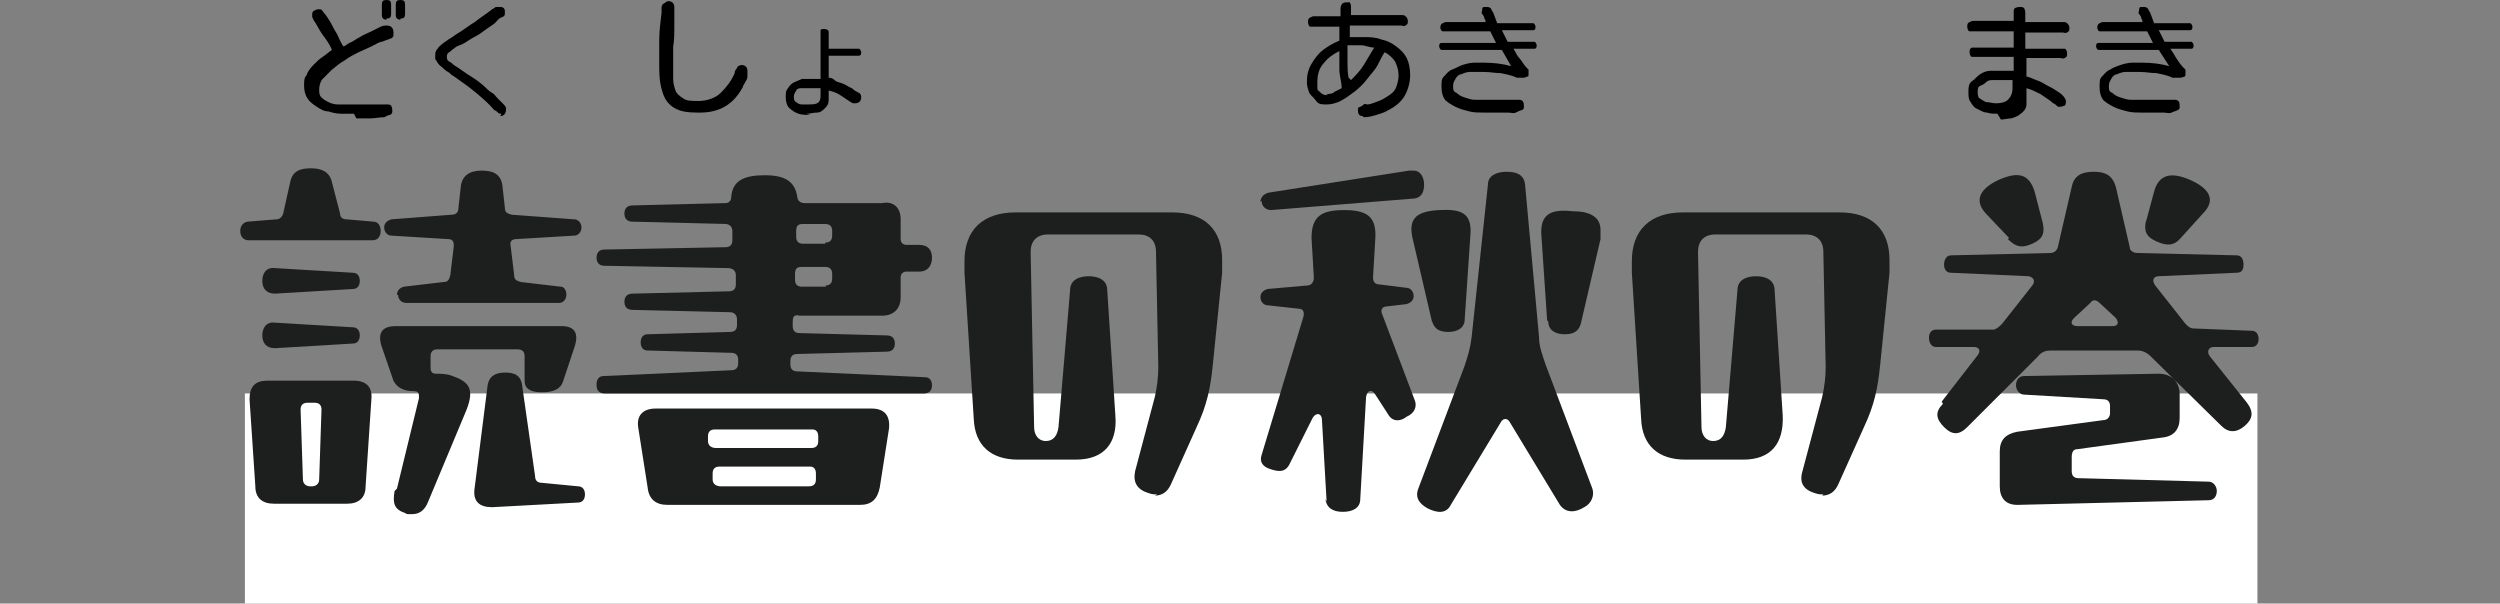 <?xml version="1.0" encoding="UTF-8"?>
<svg id="_レイヤー_2" xmlns="http://www.w3.org/2000/svg" version="1.1" viewBox="0 0 215.4 52">
  <rect x="0" y="0" width="215.4" height="52" fill="#808080" stroke="none"/>
  <!-- Generator: Adobe Illustrator 29.2.1, SVG Export Plug-In . SVG Version: 2.1.0 Build 116)  -->
  <defs>
    <style>
      .st0 {
        fill: #fff;
      }

      .st1 {
        fill: #1d1e1e;
      }
    </style>
  </defs>
  <g id="_レイヤー_1-2">
    <g>
      <path d="M30.5,9.8c-.3,0-.7,0-1.1,0-.4,0-.8-.1-1.1-.2-.4,0-.7-.2-1-.4-.3-.2-.6-.4-.8-.7s-.3-.7-.3-1.1,0-.7.2-.9c.1-.3.3-.6.6-.9s.5-.5.8-.7c.3-.2.5-.4.8-.6-.2-.5-.5-.9-.8-1.3-.3-.4-.5-.9-.8-1.3,0,0,0-.1-.1-.2,0,0,0-.2,0-.2,0-.2,0-.3.2-.4s.2-.1.4-.1.2,0,.4.3c.2.2.3.4.5.7.2.3.3.6.5.9.2.3.3.6.4.8s.2.4.3.5c.1,0,.3-.2.5-.3.3-.1.5-.3.9-.5.3-.2.6-.3,1-.5s.6-.3.8-.4.4-.1.5-.1c.4,0,.6.2.6.6s0,.2,0,.3c0,0-.1.2-.2.2l-.8.3c-.2,0-.5.2-.9.4s-.7.3-1.1.5c-.4.2-.8.4-1.2.7-.4.2-.7.5-1.1.8-.3.3-.6.6-.8.8s-.3.6-.3.9,0,.5.2.7c.2.2.4.3.6.4.2.1.5.2.8.2.3,0,.6,0,.9,0s.5,0,.7,0c.4,0,.9,0,1.3,0,.4,0,.9,0,1.3,0,.2,0,.3,0,.4.1,0,0,.1.2.1.4s0,.3-.2.4c-.1,0-.3.1-.5.2-.4,0-.8.1-1.2.1-.4,0-.9,0-1.2,0ZM33.3,1.7c-.2,0-.4-.1-.4-.4V.4c0-.3.1-.4.4-.4s.4.1.4.4v.8c0,.3-.1.4-.4.4ZM34.5,1.7c-.2,0-.4-.1-.4-.4V.4c0-.3.1-.4.4-.4s.4.1.4.4v.8c0,.3-.1.4-.4.4Z"/>
      <path d="M43.2,9.8c-.1,0-.2,0-.3-.1s-.2-.2-.3-.2c-.5-.6-1.1-1.1-1.7-1.6s-1.2-.9-1.9-1.4c-.1,0-.2-.2-.4-.3-.2-.1-.4-.3-.5-.4s-.3-.2-.4-.4c0,0-.1-.2-.2-.3,0,0,0-.2,0-.3,0-.2,0-.4.2-.6.1-.2.3-.3.5-.5.2-.1.4-.3.6-.4s.4-.3.6-.4c.5-.3,1-.7,1.5-1,.5-.4,1-.7,1.5-1.1,0,0,.2-.1.3-.2.1,0,.2,0,.3,0,.2,0,.3,0,.4.1s.1.2.1.4,0,.3-.3.4-.4.4-.7.6c-.3.2-.6.4-1,.7s-.7.4-1,.6c-.3.2-.6.4-.9.5s-.4.2-.5.3c-.1,0-.2.2-.4.3s-.2.3-.2.4,0,.3.2.4.3.2.4.3c.5.3,1,.7,1.5,1,.5.3,1,.7,1.4,1.1,0,0,.2.2.4.3s.3.3.5.5c.2.2.3.3.5.5s.2.3.2.4c0,.4-.2.6-.5.6h0Z"/>
    </g>
    <g>
      <path d="M60.1,9.7c-.9,0-1.5-.1-2-.4-.5-.3-.8-.7-1-1.3s-.3-1.2-.3-2.1,0-1.6,0-2.4c0-.8.1-1.6.2-2.4,0-.1,0-.3,0-.4s0-.3.2-.4.2-.2.4-.2c.3,0,.5.2.5.5s0,.2,0,.3c0,0,0,.2,0,.3,0,.2,0,.4,0,.6,0,.2,0,.4,0,.6,0,.5,0,1.1-.1,1.6,0,.5,0,1.1,0,1.6s0,.9,0,1.2c0,.4.1.7.2,1,.1.3.4.5.7.7s.7.2,1.3.2,1.4-.2,1.9-.7.9-1,1.2-1.7c0,0,0-.2.1-.3s.1-.2.2-.3c0,0,.2-.1.3-.1.3,0,.5.2.5.5s0,.3,0,.5-.1.3-.2.5-.2.3-.2.4c-.8,1.5-2,2.2-3.7,2.2h0Z"/>
      <path d="M69.8,9.9c-.3,0-.7,0-1-.1-.3-.1-.6-.3-.8-.5-.2-.2-.3-.5-.3-.9s0-.6.2-.8c.1-.2.3-.4.5-.5.2-.1.5-.2.7-.3.3,0,.5,0,.8,0s.3,0,.4,0c.1,0,.3,0,.4,0v-3.8c0-.2,0-.3,0-.4s.2-.1.3-.1.3,0,.4.2c0,.1,0,.2,0,.4v1.1h2.2c.2,0,.3,0,.4,0s.2.2.2.3,0,.3-.2.3c-.1,0-.2,0-.4,0h-2.2v1.9c.1,0,.3,0,.5.2s.5.2.7.3c.3.1.5.3.8.4.2.2.4.3.6.4s.2.3.2.4c0,.3-.2.5-.5.5s-.2,0-.2,0c0,0-.2-.1-.2-.1-.3-.2-.6-.4-.9-.6-.3-.2-.6-.3-1-.4v.6c0,.4,0,.6-.3.9-.2.2-.4.4-.7.4-.3,0-.6.1-.9.1h0ZM69.7,9c.2,0,.5,0,.7-.1.2-.1.3-.3.3-.6v-.7c-.1,0-.3,0-.5,0-.2,0-.3,0-.5,0s-.4,0-.6,0-.4,0-.5.2-.2.3-.2.5,0,.4.2.5c.1.1.3.2.5.2s.4,0,.5,0h0Z"/>
    </g>
    <g>
      <path d="M117.4,10c-.3,0-.4-.2-.4-.5s0-.2.2-.3.2-.1.3-.2.2,0,.3,0c.3,0,.7-.2,1-.3.3-.1.6-.3.9-.5s.5-.4.6-.7.2-.6.2-1-.1-.8-.3-1.2c-.2-.3-.5-.6-.9-.8-.2.3-.4.7-.6,1.1s-.6.8-.9,1.2c-.3.4-.7.8-1.1,1.1s-.8.6-1.2.8-.8.3-1.2.3-.7,0-.9-.3-.4-.4-.6-.7c-.1-.3-.2-.6-.2-.9,0-.6.1-1.1.4-1.6s.6-.9,1-1.2c.4-.3.9-.6,1.4-.8,0-.4,0-.9,0-1.2h-2.1c-.2,0-.3,0-.4,0s-.2-.2-.2-.4,0-.3.2-.4.2-.1.4-.1h2.2c0-.1,0-.3,0-.5s0-.4.1-.5c0-.1.2-.2.4-.2s.3,0,.3,0,.1.2.1.3,0,.3,0,.4,0,.3,0,.4h4.3c.2,0,.3,0,.4.1s.2.2.2.4,0,.3-.2.4-.2,0-.4,0h-4.4s0,0,0,.2c0,0,0,.2,0,.3,0,.1,0,.2,0,.3,0,.1,0,.2,0,.2.2,0,.4,0,.6,0,.2,0,.4,0,.6,0,.5,0,1,0,1.5.2.5.1.9.3,1.3.6.4.3.7.6.9,1s.3.9.3,1.5-.2,1.3-.5,1.8-.8.9-1.4,1.2c-.3.2-.7.3-1,.4s-.7.2-1.1.2h0ZM114.3,8.1c.2,0,.5,0,.7-.2.2-.1.4-.2.6-.3,0-.5-.2-1.1-.2-1.6s0-1.1,0-1.6c-.6.3-1,.6-1.4,1.1s-.5,1-.5,1.7,0,.5.2.7.3.3.7.3h0ZM116.4,6.9c.4-.4.8-.8,1.1-1.3.3-.5.6-1,.9-1.5-.4,0-.8-.2-1.1-.2s-.4,0-.6,0-.4,0-.6,0c0,.5,0,1,0,1.4,0,.5,0,1,.1,1.4h0Z"/>
      <path d="M128.8,9.7c-.3,0-.6,0-1,0-.4,0-.8,0-1.2-.1s-.8-.2-1.2-.4c-.4-.2-.7-.4-.9-.6-.2-.3-.3-.6-.3-1.1s0-.7.2-.9c.2-.2.4-.5.7-.6s.6-.3.9-.4.7-.2,1-.2.6,0,.9,0c.8,0,1.6.1,2.3.3l-.8-1.4h-4.8c-.2,0-.3,0-.4,0s-.2-.2-.2-.3,0-.3.2-.3.2,0,.4,0h4.3l-.5-1h-3.7c-.1,0-.3,0-.4,0s-.2-.2-.2-.3,0-.3.2-.4.2-.1.4-.1h3.3c0,0,0-.2-.1-.3,0-.1-.1-.3-.2-.4s0-.2,0-.3c0-.1,0-.2.1-.3,0,0,.2,0,.3,0s.3,0,.4.2c0,.1.2.3.2.4l.3.8h2.7c.1,0,.3,0,.4,0s.2.2.2.3,0,.3-.2.3-.2,0-.4,0h-2.3l.5,1h1.9c.1,0,.3,0,.4,0s.2.2.2.3,0,.3-.2.3-.2,0-.4,0h-1.4c.2.3.3.6.5.8s.4.6.6.8c0,0,.1.1.2.2,0,0,0,.2,0,.3,0,.2,0,.3-.1.3s-.2.1-.3.1-.2,0-.3,0-.2,0-.3,0c-.4-.2-.9-.3-1.4-.4-.5,0-.9-.1-1.4-.1s-.4,0-.6,0-.5,0-.7,0c-.2,0-.5.1-.7.2-.2,0-.4.2-.5.4s-.2.3-.2.6,0,.5.3.6c.2.2.4.3.7.4.3.1.6.2.9.2s.6,0,.9,0,.5,0,.7,0c.4,0,.8,0,1.2,0,.2,0,.3,0,.5,0s.4,0,.5,0c.3,0,.4.2.4.5s0,.3-.2.4c-.1,0-.3.1-.5.2s-.4,0-.7,0-.4,0-.6,0h-.4,0Z"/>
    </g>
    <g>
      <path d="M172.1,9.8c-.3,0-.6,0-.9-.1-.3,0-.6-.2-.8-.3-.3-.1-.5-.4-.6-.6-.2-.2-.2-.6-.2-.9s0-.7.3-.9.4-.4.7-.6.6-.3.9-.3.6,0,.9,0,.4,0,.6,0,.4,0,.5,0v-.6c0-.2,0-.4,0-.6h-3.2c-.2,0-.3,0-.4,0-.1,0-.2-.2-.2-.4s0-.3.2-.4c.1,0,.2,0,.4,0h3.2v-.7c0-.2,0-.5,0-.7h-3.4c-.2,0-.3,0-.4,0s-.2-.2-.2-.4,0-.3.2-.4.2-.1.4-.1h3.4c0-.1,0-.2,0-.4s0-.3,0-.4c0-.1,0-.2.1-.3,0,0,.2-.1.4-.1s.3,0,.4.1c0,0,.1.2.1.4,0,.1,0,.3,0,.4v.4h3.2c.2,0,.3,0,.4.1s.2.2.2.4,0,.3-.2.4-.2,0-.4,0h-3.2s0,.1,0,.2v1.2h3c.2,0,.3,0,.4,0s.2.2.2.4,0,.3-.2.4-.2,0-.4,0h-2.9c0,.2,0,.5,0,.8s0,.5,0,.8c.1,0,.4.1.6.2s.6.2.9.4c.3.2.6.3.9.5s.5.3.7.5.3.4.3.5,0,.3-.1.4c-.1,0-.2.1-.4.1s-.2,0-.3-.1-.2-.2-.3-.2c-.3-.3-.7-.5-1.1-.8-.4-.2-.8-.4-1.2-.5v.7c0,.2,0,.4,0,.7,0,.3-.2.6-.5.8-.2.2-.5.3-.8.4-.3,0-.6.1-.9.1h0ZM172,8.9c.4,0,.8-.1,1-.3s.4-.5.4-1v-.7c-.2,0-.4,0-.6,0s-.4,0-.6,0-.3,0-.5,0c-.2,0-.4,0-.6.2s-.3.2-.5.3-.2.3-.2.5,0,.5.2.6.4.3.6.3c.2,0,.5.1.7.1h0Z"/>
      <path d="M185.5,9.7c-.3,0-.6,0-1,0s-.8,0-1.2-.1-.8-.2-1.2-.4c-.4-.2-.7-.4-.9-.6-.2-.3-.3-.6-.3-1.1s0-.7.2-.9c.2-.2.4-.5.7-.6.3-.2.6-.3.9-.4s.7-.2,1-.2.6,0,.9,0c.8,0,1.6.1,2.3.3l-.9-1.4h-4.8c-.1,0-.3,0-.4,0-.1,0-.2-.2-.2-.3s0-.3.2-.3.2,0,.4,0h4.3l-.5-1h-3.7c-.1,0-.3,0-.4,0s-.2-.2-.2-.3,0-.3.2-.4.2-.1.4-.1h3.3c0,0,0-.2-.1-.3,0-.1-.1-.3-.2-.4s0-.2,0-.3c0-.1,0-.2.1-.3,0,0,.2,0,.3,0s.3,0,.4.2c0,.1.2.3.2.4l.3.8h2.7c.1,0,.3,0,.4,0,.1,0,.2.2.2.3s0,.3-.2.3-.2,0-.4,0h-2.3l.5,1h1.9c.1,0,.3,0,.4,0s.2.2.2.3,0,.3-.2.3c-.1,0-.2,0-.4,0h-1.4c.2.3.4.6.5.8.2.3.4.6.6.8,0,0,.1.1.2.2,0,0,0,.2,0,.3,0,.2,0,.3-.1.3,0,0-.2.1-.4.1s-.2,0-.3,0-.2,0-.3,0c-.4-.2-.9-.3-1.4-.4-.5,0-.9-.1-1.4-.1s-.4,0-.6,0c-.2,0-.5,0-.7,0-.2,0-.5.1-.7.2-.2,0-.4.2-.5.4s-.2.3-.2.6,0,.5.3.6c.2.2.4.3.7.4.3.1.6.2.9.2s.6,0,.9,0,.5,0,.7,0c.4,0,.8,0,1.2,0,.2,0,.4,0,.5,0s.4,0,.5,0c.3,0,.4.2.4.5s0,.3-.2.4-.3.1-.5.2-.4,0-.7,0-.4,0-.6,0h-.4,0Z"/>
    </g>
    <g>
      <rect class="st0" x="21.1" y="33.9" width="173.4" height="18.1"/>
      <g>
        <path class="st1" d="M20.7,19.9c0-.4.2-.7.6-.8l2.5-.2c.3,0,.5-.2.6-.5l.6-2.7c.2-1,.9-1.2,1.8-1.2s1.6.3,1.8,1.2l.7,2.7c0,.4.3.5.6.5l2.3.2c.4,0,.6.4.6.8s-.2.8-.7.8h-10.7c-.4,0-.7-.3-.7-.8ZM22,41.9l-.5-7.5c0-1.1.5-1.6,1.5-1.6h7.5c1.1,0,1.6.6,1.5,1.6l-.5,7.5c0,1-.6,1.5-1.6,1.5h-6.3c-1,0-1.6-.5-1.6-1.5ZM22.6,24.2c0-.6.3-1.2,1.1-1.1l6.7.4c.4,0,.6.3.6.7s-.2.7-.6.7l-6.7.4c-.8,0-1.1-.5-1.1-1.1ZM22.6,28.9c0-.6.3-1.2,1.1-1.1l6.7.4c.4,0,.6.3.6.7s-.2.7-.6.7l-6.7.4c-.8,0-1.1-.5-1.1-1.1ZM26.9,41.9c.3,0,.6-.2.6-.6l.2-6c0-.4-.2-.6-.6-.6h-.6c-.4,0-.6.2-.6.6l.2,6c0,.4.3.6.6.6h.1ZM34.2,42.1l1.9-7.8c0-.4,0-.6-.5-.6-.8,0-1.4-.3-1.7-.9l-1-2.9c-.4-1.2,0-1.8,1.2-1.8h14.3c1.1,0,1.5.6,1.1,1.8l-1,3c-.2.6-.8.9-1.8.9s-1.5-.3-1.5-1v-2.1c0-.4-.2-.6-.6-.6h-6.9c-.4,0-.6.2-.6.6v1c0,.4.2.5.5.5.4,0,.9,0,1.4.2,1.4.5,1.9,1.1,1.2,2.9l-3.3,7.9c-.3.8-.8,1.1-1.4,1.1s-.4,0-.6-.1c-.9-.3-1.1-.8-.9-1.9h0ZM34.2,25.4c0-.3.2-.6.6-.7l3.4-.4c.4,0,.5-.2.6-.6l.3-2.5c0-.4-.1-.6-.5-.6l-4.9-.3c-.3,0-.6-.3-.6-.7s.3-.6.6-.7l5.2-.4c.4,0,.6-.2.6-.6l.2-1.8c.1-1,.8-1.4,1.8-1.4s1.7.3,1.8,1.4l.2,1.8c0,.4.2.5.6.6l5.4.4c.3,0,.6.3.6.7s-.3.7-.6.7l-5,.3c-.4,0-.6.2-.5.6l.3,2.5c0,.4.2.5.6.6l3.4.4c.3,0,.5.3.5.7s-.3.7-.6.7h-13.2c-.4,0-.7-.3-.7-.7h0ZM40.9,42l1.1-8.7c.1-.9.7-1.2,1.5-1.2s1.4.2,1.5,1.2l1.1,7.7c0,.4.2.6.6.6l3.1.3c.4,0,.6.3.6.7s-.2.7-.6.7l-7.4.4c-1.1,0-1.7-.5-1.5-1.7h0Z"/>
        <path class="st1" d="M51.4,33.1c0-.4.2-.7.6-.7l11-.5c.4,0,.6-.2.6-.6v-.3c0-.4-.2-.6-.6-.6l-7.2-.2c-.4,0-.6-.3-.6-.7s.2-.7.6-.7l7.1-.2c.4,0,.6-.2.6-.6v-.5c0-.4-.3-.6-.6-.6l-8.4-.2c-.5,0-.7-.3-.7-.7s.2-.7.7-.7l8.3-.2c.4,0,.6-.2.6-.6v-.8c0-.4-.3-.6-.7-.6l-10.6-.2c-.5,0-.7-.3-.7-.7s.2-.7.7-.7l10.4-.2c.4,0,.6-.2.6-.6v-.8c0-.4-.3-.6-.6-.6l-8-.2c-.5,0-.7-.3-.7-.7s.2-.7.7-.7l8-.2c.3,0,.5-.2.5-.5.1-1.5,1.2-1.9,2.9-1.9s2.6.5,2.8,1.9c0,.2.2.5.6.5h6.7c1-.2,1.6.4,1.6,1.4v1.7c0,.3.2.5.5.5h1.1c.8,0,1.1.5,1.1,1.1s-.3,1.2-1.1,1.2h-1.1c-.3,0-.5.2-.5.5v1.7c0,1-.6,1.6-1.6,1.6h-7.1c-.4-.1-.6,0-.6.5v.4c0,.4.2.6.6.6l7.5.2c.5,0,.7.3.7.7s-.2.7-.7.7l-7.7.2c-.4,0-.6.2-.6.6v.3c0,.4.2.6.6.6l11,.5c.4,0,.6.3.6.7s-.2.7-.7.7h-27.5c-.5,0-.7-.3-.7-.7h0ZM55.8,42l-.8-5.1c-.2-1.1.4-1.7,1.5-1.7h18.6c1.1,0,1.6.6,1.5,1.7l-.8,5.1c-.2,1-.7,1.5-1.7,1.5h-16.6c-1,0-1.6-.5-1.7-1.5h0ZM69.9,38.6c.4,0,.6-.2.6-.6v-.4c0-.4-.2-.6-.5-.6h-8.4c-.4,0-.6.2-.6.6v.4c0,.4.3.6.7.6h8.2ZM69.7,41.9c.4,0,.6-.2.6-.6v-.5c0-.4-.2-.6-.5-.6h-7.8c-.4,0-.6.2-.6.6v.5c0,.4.3.6.7.6h7.7ZM71.1,24.6c.4,0,.6-.2.6-.6v-.4c0-.4-.2-.6-.6-.6h-2c-.4,0-.6.1-.6.6v.5c0,.4.2.6.6.6,0,0,2.1,0,2.1,0ZM71.1,20.9c.4,0,.6-.2.6-.6v-.4c0-.4-.2-.6-.6-.6h-1.9c-.4,0-.6.1-.6.6v.5c0,.4.2.6.6.6h1.9Z"/>
        <path class="st1" d="M99.7,42.6c-.2,0-.4,0-.7-.1-1-.3-1.4-.9-1.2-1.9l1.7-6.4c.2-.9.3-1.7.3-2.6l-.2-9.9c0-1-.6-1.5-1.5-1.5h-7.8c-1,0-1.5.6-1.5,1.5l.3,15.1c0,.7.4,1.2,1,1.2h0c.7,0,1-.5,1.1-1.2l1-11.8c0-.9.8-1.2,1.6-1.2s1.6.3,1.6,1.2l.7,10.8c.2,2.4-1,3.8-3.4,3.8h-5c-2.3,0-3.7-1.2-3.8-3.5l-.8-12.6c0-.5,0-.8,0-1,0-2.7,1.6-4.2,4.4-4.2h13.5c2.8,0,4.3,1.5,4.3,4.1s0,.8,0,1.1l-.8,7.9c-.2,2-.5,3.5-1.4,5.4l-2.2,4.9c-.3.7-.8,1-1.4,1h0Z"/>
        <path class="st1" d="M108.6,17.4c0-.4.3-.7.7-.8l12.1-1.9c.2,0,.3,0,.4,0,.6,0,.9.6.9,1.2s-.2,1.1-.8,1.2l-12.4,1c-.4,0-.8-.3-.8-.8h0ZM114.3,43.2l-.4-7c0-.6-.5-.7-.8-.2l-2,4c-.4.8-1.1.6-1.7.4-.6-.2-.9-.6-.7-1.2l3.6-11.9c.1-.4,0-.7-.4-.7l-2.7-.3c-.3,0-.6-.3-.6-.7s.3-.6.6-.7l3.4-.3c.4,0,.6-.3.6-.7l-.2-3.4c0-1.9.9-2.4,2.8-2.4s2.8.5,2.7,2.4l-.2,3.4c0,.4.2.6.5.6l2.4.3c.3,0,.6.3.6.7s-.3.6-.6.7l-1.7.2c-.4,0-.6.3-.4.7l2.8,7.4c.2.5,0,1.1-.7,1.4-.5.4-1.2.5-1.6-.2l-1.1-1.7c-.3-.5-.7-.4-.8.2l-.5,8.8c0,.8-.7,1.1-1.5,1.1s-1.4-.3-1.5-1.1h0ZM123.4,27.8l-1.7-7.3c-.4-1.8.5-2.3,2.3-2.4,1.8-.1,2.8.2,2.7,2l-.5,7.4c0,.8-.7,1.1-1.4,1.1s-1.2-.2-1.4-.9h0ZM122.2,42.1l4-10.6c.3-.9.5-1.6.6-2.5l1.4-13.1c0-.8.8-1.1,1.6-1.1s1.5.2,1.6,1.1l1.2,13.1c0,.9.3,1.6.6,2.5l4,10.6c.2.6-.1,1.3-.7,1.6-.8.5-1.6.5-2.1-.2l-4.3-7.1c-.2-.4-.6-.4-.8,0l-4.3,7.1c-.4.8-1.2.7-2,.3-.7-.4-1.1-.9-.8-1.7h0ZM133.3,27.6l-.5-7.4c-.1-1.8.9-2.2,2.7-2,1.5,0,2.4.5,2.4,1.6s0,.5,0,.8l-1.7,7.3c-.2.7-.7.9-1.4.9s-1.4-.3-1.4-1.1Z"/>
        <path class="st1" d="M157.1,42.6c-.2,0-.4,0-.7-.1-1-.3-1.4-.9-1.1-1.9l1.7-6.4c.2-.9.3-1.7.3-2.6l-.2-9.9c0-1-.6-1.5-1.5-1.5h-7.8c-1,0-1.5.6-1.5,1.5l.3,15.1c0,.7.4,1.2,1,1.2h0c.7,0,1-.5,1.1-1.2l1-11.8c0-.9.8-1.2,1.6-1.2s1.6.3,1.6,1.2l.7,10.8c.1,2.4-1,3.8-3.4,3.8h-5c-2.3,0-3.7-1.2-3.8-3.5l-.8-12.6c0-.5,0-.8,0-1,0-2.7,1.6-4.2,4.4-4.2h13.5c2.8,0,4.3,1.5,4.3,4.1s0,.8,0,1.1l-.8,7.9c-.2,2-.5,3.5-1.4,5.4l-2.2,4.9c-.3.7-.8,1-1.4,1h0Z"/>
        <path class="st1" d="M167.3,34.6l3.1-4c.3-.4.1-.7-.3-.7h-3.3c-.4,0-.6-.4-.6-.8s.2-.7.6-.7h5c.3-.1.5-.3.7-.5l2.6-3.3c.3-.4.1-.7-.3-.8l-6.7-.3c-.4,0-.6-.3-.6-.7s.2-.8.6-.8l8.5-.2c.4,0,.6-.2.7-.5l1.2-5.2c.2-1,.9-1.3,1.9-1.3s1.6.3,1.9,1.3l1.2,5.2c0,.3.3.5.7.5l8.5.2c.4,0,.6.3.6.8s-.2.7-.6.7l-6.7.3c-.5,0-.6.4-.3.8l2.6,3.3c.2.2.4.4.7.4l5,.2c.4,0,.6.3.6.7s-.2.7-.6.7h-3.3c-.4,0-.6.4-.3.8l3.2,4c.6.8.5,1.4-.2,2-.7.6-1.4.6-2,0l-6.1-6c-.3-.3-.7-.5-1.1-.5h-7.5c-.4,0-.8.1-1.1.5l-6.1,6.1c-.7.7-1.3.7-2,0s-.8-1.3-.1-2h0ZM173.1,20.5l-2-2.1c-1.1-1.2-.4-2.2,1.1-2.9,1.6-.7,2.6-.6,3.1,1l.7,2.7c.2.9,0,1.4-.9,1.8s-1.4.3-2.1-.4h0ZM173.8,43.5c-1,0-1.5-.6-1.5-1.6v-3c0-1,.5-1.5,1.5-1.7l7.4-1c.4,0,.6-.3.6-.6v-.6c0-.4-.2-.6-.6-.6l-6.8-.4c-.4,0-.7-.4-.7-.8s.2-.8.7-.8l11.6-.2c1.1,0,1.8.7,1.8,1.8v2c0,1-.5,1.6-1.5,1.7l-7.3,1c-.4,0-.5.3-.5.7v1.2c0,.4.2.6.6.6l11.2.3c.4,0,.7.4.7.8s-.2.8-.7.8l-16.4.4h-.1,0ZM182,28.1c.5,0,.6-.3.3-.7l-1.4-1.3c-.3-.3-.6-.3-.8,0l-1.4,1.3c-.4.4-.2.7.3.7h3.1,0ZM184.9,19.1l.7-2.6c.4-1.5,1.5-1.7,3.1-1,1.6.7,2.3,1.7,1.1,2.9l-1.9,2.1c-.6.7-1.2.7-2.1.3-.9-.4-1.1-.9-.9-1.8Z"/>
      </g>
    </g>
  </g>
</svg>
